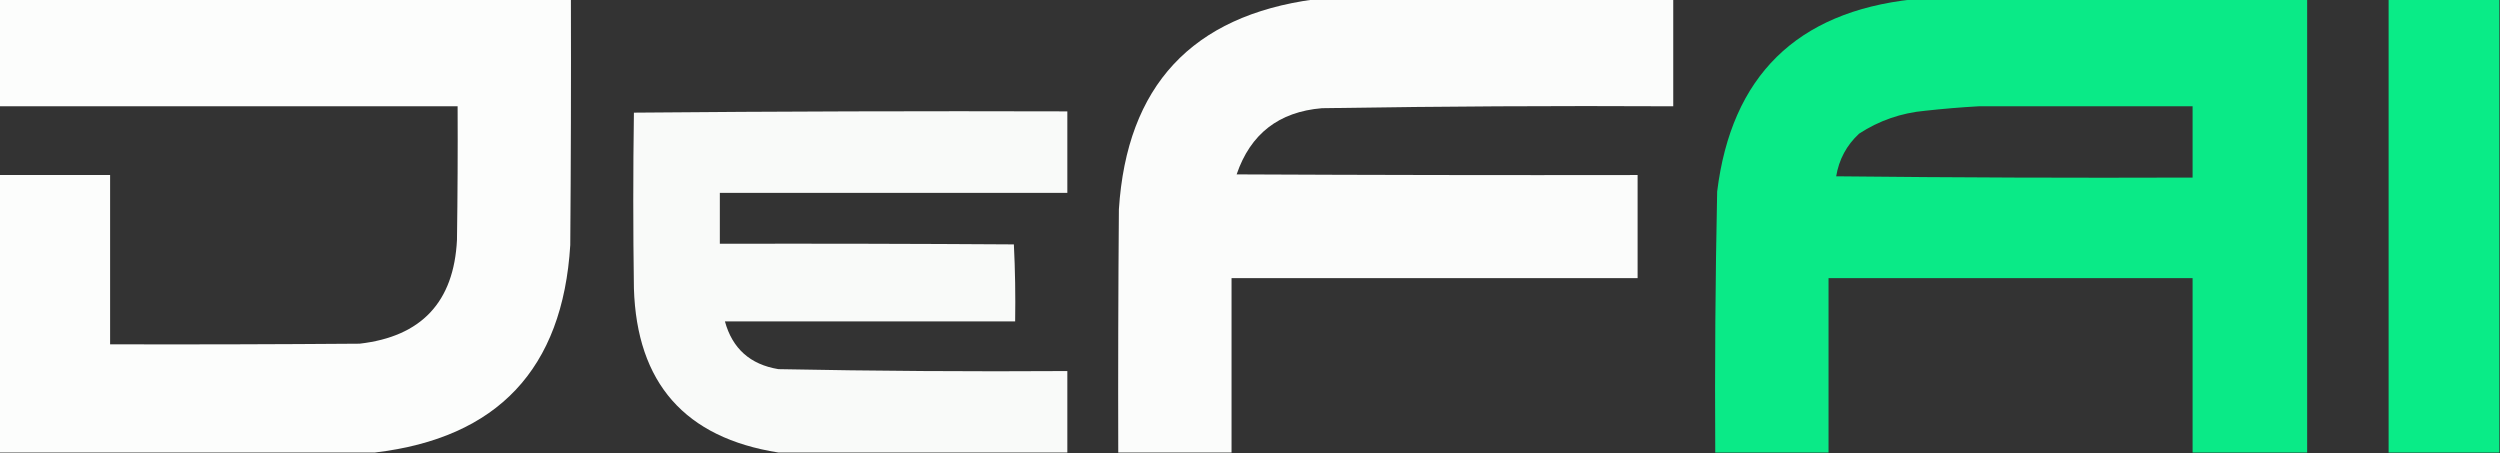 <?xml version="1.0" encoding="UTF-8"?>
<!DOCTYPE svg PUBLIC "-//W3C//DTD SVG 1.1//EN" "http://www.w3.org/Graphics/SVG/1.1/DTD/svg11.dtd">
<svg xmlns="http://www.w3.org/2000/svg" version="1.1" width="1964px" height="356px" style="shape-rendering:geometricPrecision; text-rendering:geometricPrecision; image-rendering:optimizeQuality; fill-rule:evenodd; clip-rule:evenodd" xmlns:xlink="http://www.w3.org/1999/xlink">
<rect width="100%" height="100%" fill="#333333" stroke="none"/>
<g><path style="opacity:0.99" fill="#fefffe" d="M -0.5,-0.5 C 149.167,-0.5 298.833,-0.5 448.5,-0.5C 448.667,63.834 448.5,128.168 448,192.5C 442.081,289.793 390.914,344.126 294.5,355.5C 196.167,355.5 97.833,355.5 -0.5,355.5C -0.5,282.833 -0.5,210.167 -0.5,137.5C 28.5,137.5 57.5,137.5 86.5,137.5C 86.5,181.833 86.5,226.167 86.5,270.5C 151.834,270.667 217.168,270.5 282.5,270C 331.066,264.435 356.566,237.268 359,188.5C 359.5,153.502 359.667,118.502 359.5,83.5C 239.5,83.5 119.5,83.5 -0.5,83.5C -0.5,55.5 -0.5,27.5 -0.5,-0.5 Z"/></g>
<g><path style="opacity:0.984" fill="#fefffe" d="M 1032.5,-0.5 C 1126.5,-0.5 1220.5,-0.5 1314.5,-0.5C 1314.5,27.5 1314.5,55.5 1314.5,83.5C 1222.48,83.033 1130.48,83.533 1038.5,85C 1004.69,87.833 982.359,105.166 971.5,137C 1076.5,137.5 1181.5,137.667 1286.5,137.5C 1286.5,164.5 1286.5,191.5 1286.5,218.5C 1180.17,218.5 1073.83,218.5 967.5,218.5C 967.5,264.167 967.5,309.833 967.5,355.5C 937.833,355.5 908.167,355.5 878.5,355.5C 878.333,291.832 878.5,228.166 879,164.5C 885.187,67.485 936.353,12.485 1032.5,-0.5 Z"/></g>
<g><path style="opacity:0.983" fill="#0aed88" d="M 1502.5,-0.5 C 1605.83,-0.5 1709.17,-0.5 1812.5,-0.5C 1812.5,118.167 1812.5,236.833 1812.5,355.5C 1782.5,355.5 1752.5,355.5 1722.5,355.5C 1722.5,309.833 1722.5,264.167 1722.5,218.5C 1627.17,218.5 1531.83,218.5 1436.5,218.5C 1436.5,264.167 1436.5,309.833 1436.5,355.5C 1406.83,355.5 1377.17,355.5 1347.5,355.5C 1347.09,287.156 1347.59,218.823 1349,150.5C 1360.19,59.808 1411.36,9.475 1502.5,-0.5 Z M 1554.5,83.5 C 1610.5,83.5 1666.5,83.5 1722.5,83.5C 1722.5,102.167 1722.5,120.833 1722.5,139.5C 1629.16,139.833 1535.83,139.5 1442.5,138.5C 1444.71,125.25 1450.71,114.083 1460.5,105C 1476.28,94.716 1493.61,88.716 1512.5,87C 1526.62,85.44 1540.62,84.273 1554.5,83.5 Z"/></g>
<g><path style="opacity:0.992" fill="#0aed88" d="M 1876.5,-0.5 C 1905.5,-0.5 1934.5,-0.5 1963.5,-0.5C 1963.5,118.167 1963.5,236.833 1963.5,355.5C 1934.5,355.5 1905.5,355.5 1876.5,355.5C 1876.5,236.833 1876.5,118.167 1876.5,-0.5 Z"/></g>
<g><path style="opacity:0.976" fill="#fefffe" d="M 838.5,355.5 C 762.833,355.5 687.167,355.5 611.5,355.5C 538.068,343.897 500.234,300.897 498,226.5C 497.333,180.5 497.333,134.5 498,88.5C 611.43,87.501 724.93,87.168 838.5,87.5C 838.5,108.833 838.5,130.167 838.5,151.5C 747.5,151.5 656.5,151.5 565.5,151.5C 565.5,164.833 565.5,178.167 565.5,191.5C 642.501,191.333 719.501,191.5 796.5,192C 797.493,212.091 797.827,232.257 797.5,252.5C 721.5,252.5 645.5,252.5 569.5,252.5C 575.359,273.847 589.359,286.347 611.5,290C 687.139,291.479 762.806,291.979 838.5,291.5C 838.5,312.833 838.5,334.167 838.5,355.5 Z"/></g>
</svg>
